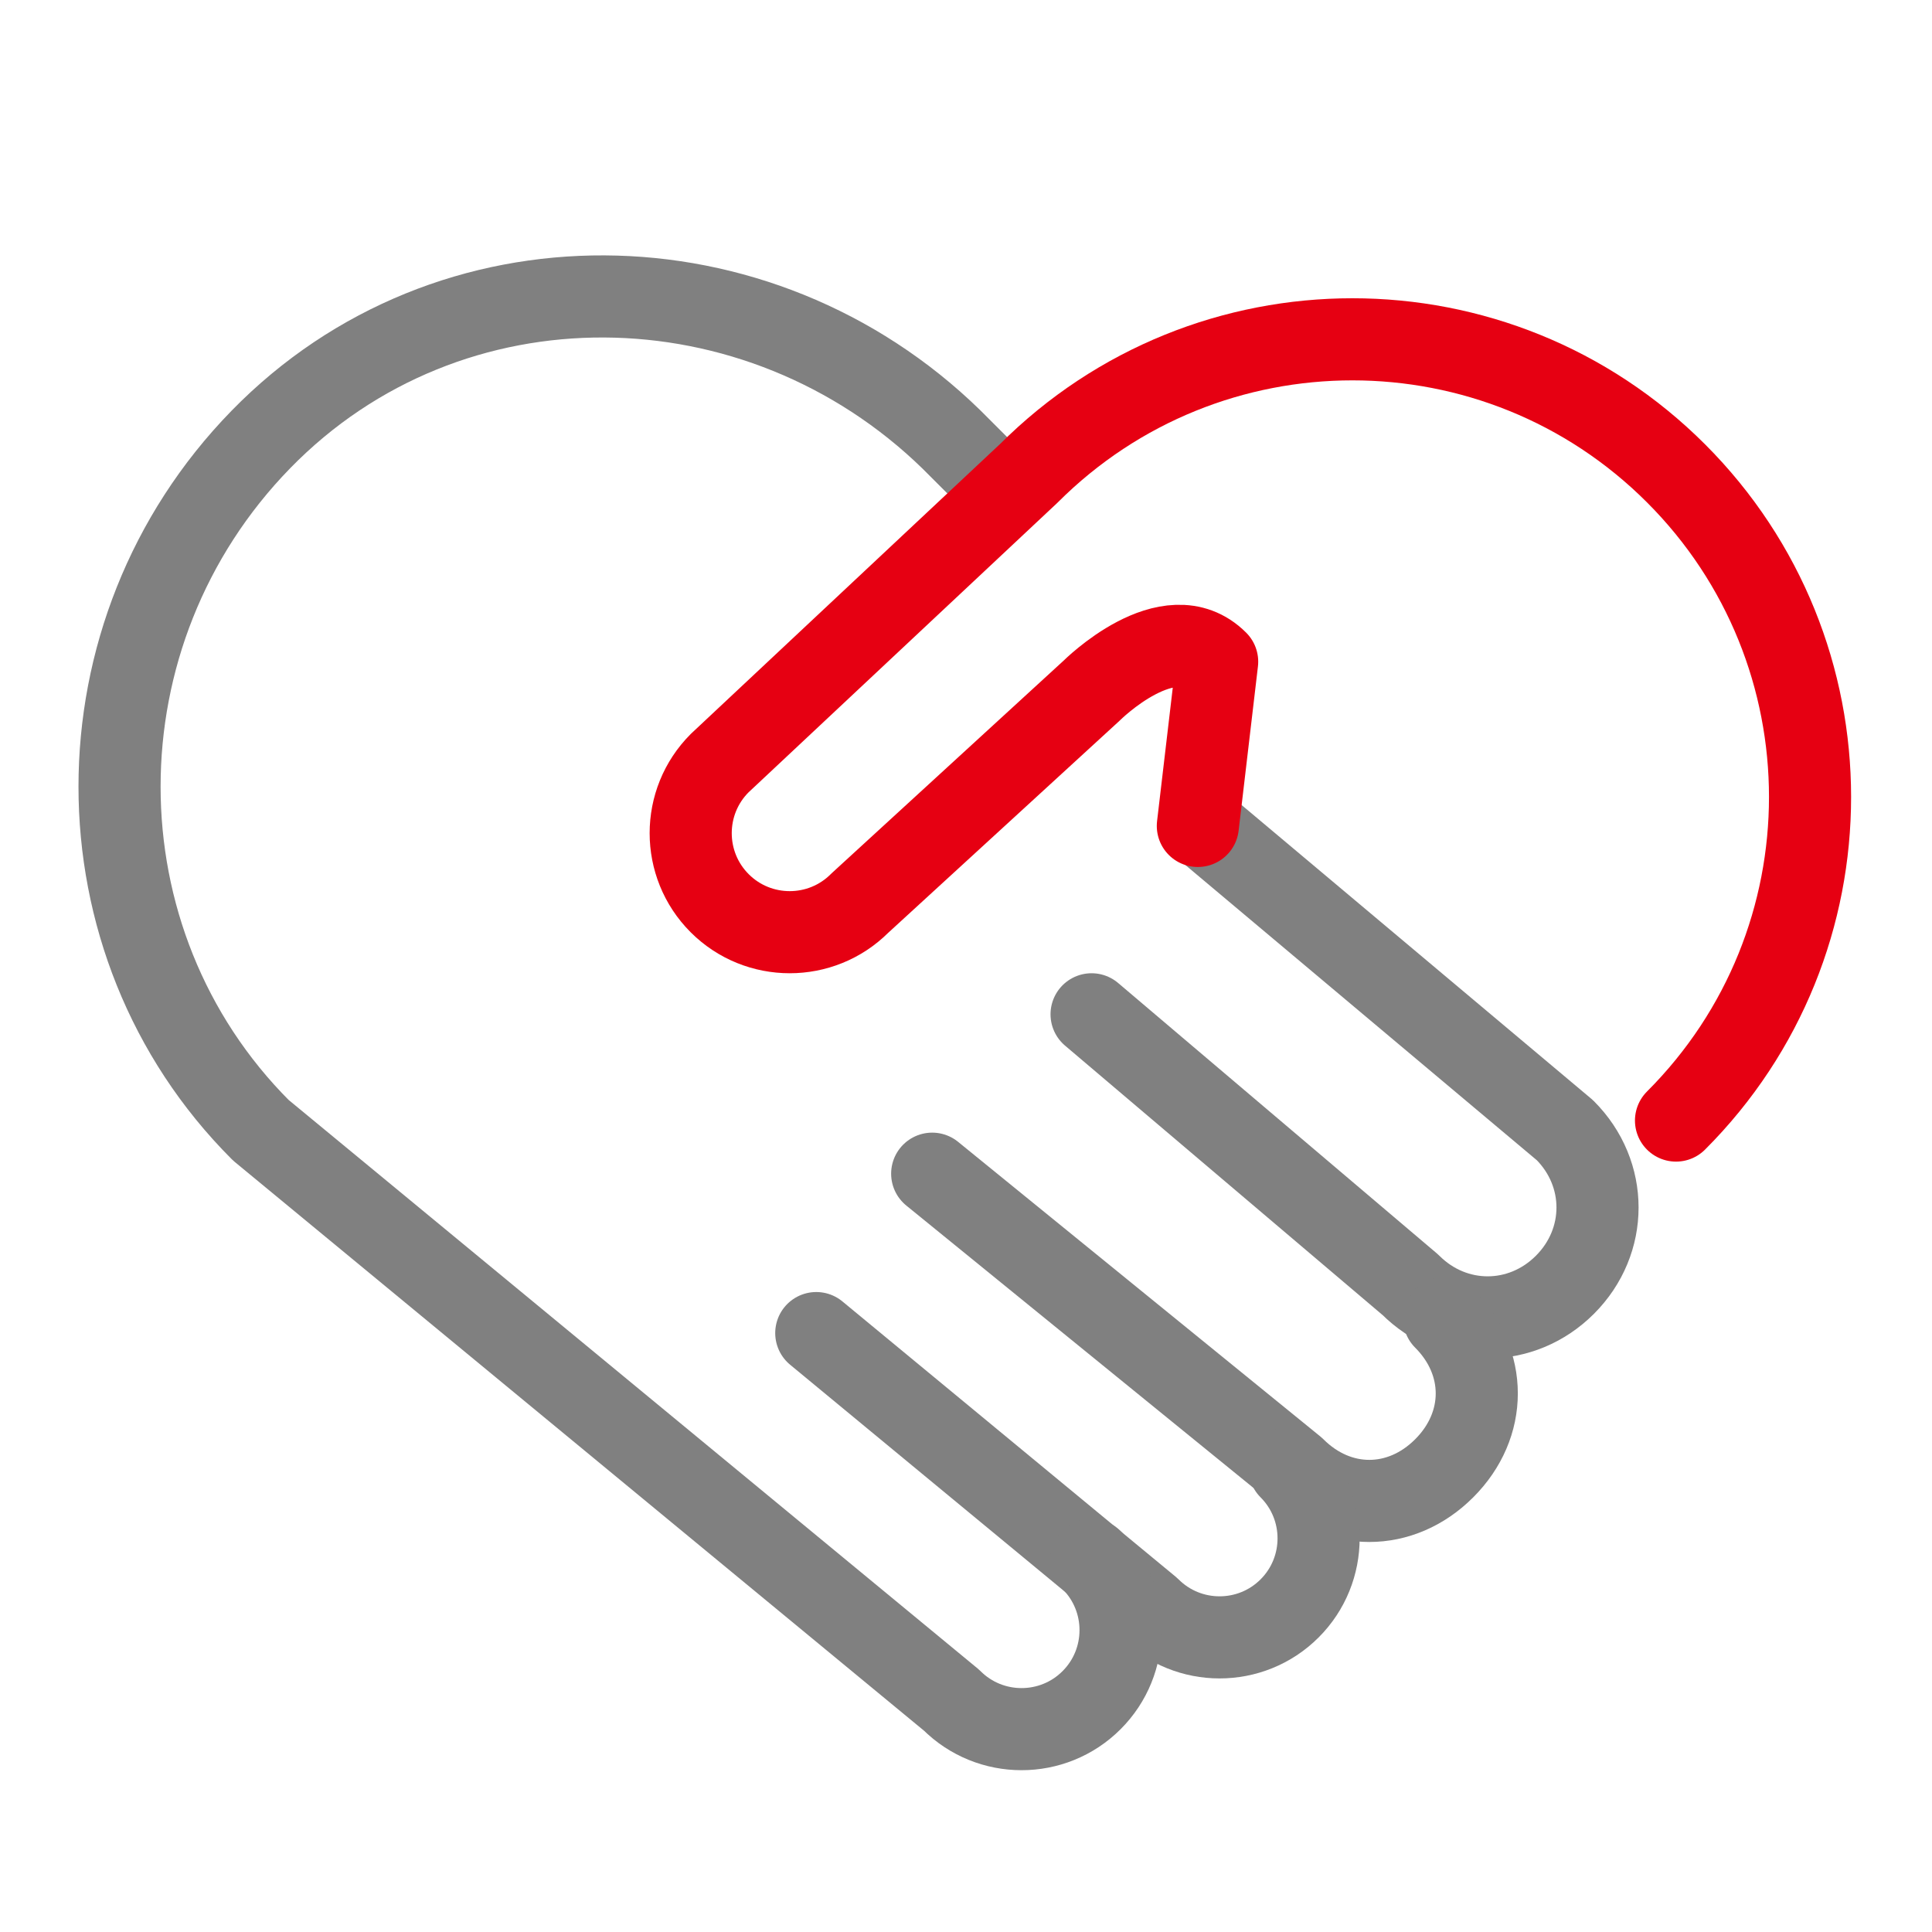 <?xml version="1.0" encoding="utf-8"?>
<!-- Generator: Adobe Illustrator 25.2.1, SVG Export Plug-In . SVG Version: 6.00 Build 0)  -->
<svg version="1.1" id="Layer_1" xmlns="http://www.w3.org/2000/svg" xmlns:xlink="http://www.w3.org/1999/xlink" x="0px" y="0px" width="40px" height="40px"
	 viewBox="0 0 40 40" style="enable-background:new 0 0 40 40;" xml:space="preserve">
<style type="text/css">
	.st0{fill:none;stroke:#808080;stroke-width:1.7;stroke-linecap:round;stroke-linejoin:round;stroke-miterlimit:10;}
	.st1{fill:none;stroke:#E60012;stroke-width:1.7;stroke-linecap:round;stroke-linejoin:round;stroke-miterlimit:10;}
</style>
<g>
	<g>
		<path class="st0" d="M24.9,17.1l7.5,6.3c0.9,0.9,0.9,2.3,0,3.2c-0.9,0.9-2.3,0.9-3.2,0L22.6,21"/>
		<path class="st0" d="M29.9,27.3c0.9,0.9,0.9,2.2,0,3.1c-0.9,0.9-2.2,0.9-3.1,0l-7.5-6.1"/>
		<path class="st0" d="M26.7,30.4c0.8,0.8,0.8,2.1,0,2.9c-0.8,0.8-2.1,0.8-2.9,0l-6.9-5.7"/>
		<path class="st0" d="M22.6,32.3c0.8,0.8,0.8,2.1,0,2.9c-0.8,0.8-2.1,0.8-2.9,0L5.4,23.4c-3.9-3.9-3.9-10.3,0-14.3s10.3-3.9,14.3,0
			l1.1,1.1"/>
	</g>
	<path class="st1" d="M34.7,23.2c3.7-3.7,3.7-9.7,0-13.4C31,6.1,25,6.1,21.3,9.8l-6.4,6c-0.8,0.8-0.8,2.1,0,2.9
		c0.8,0.8,2.1,0.8,2.9,0l4.8-4.4c0,0,1.6-1.6,2.6-0.6l-0.4,3.4"/>
</g>
</svg>
